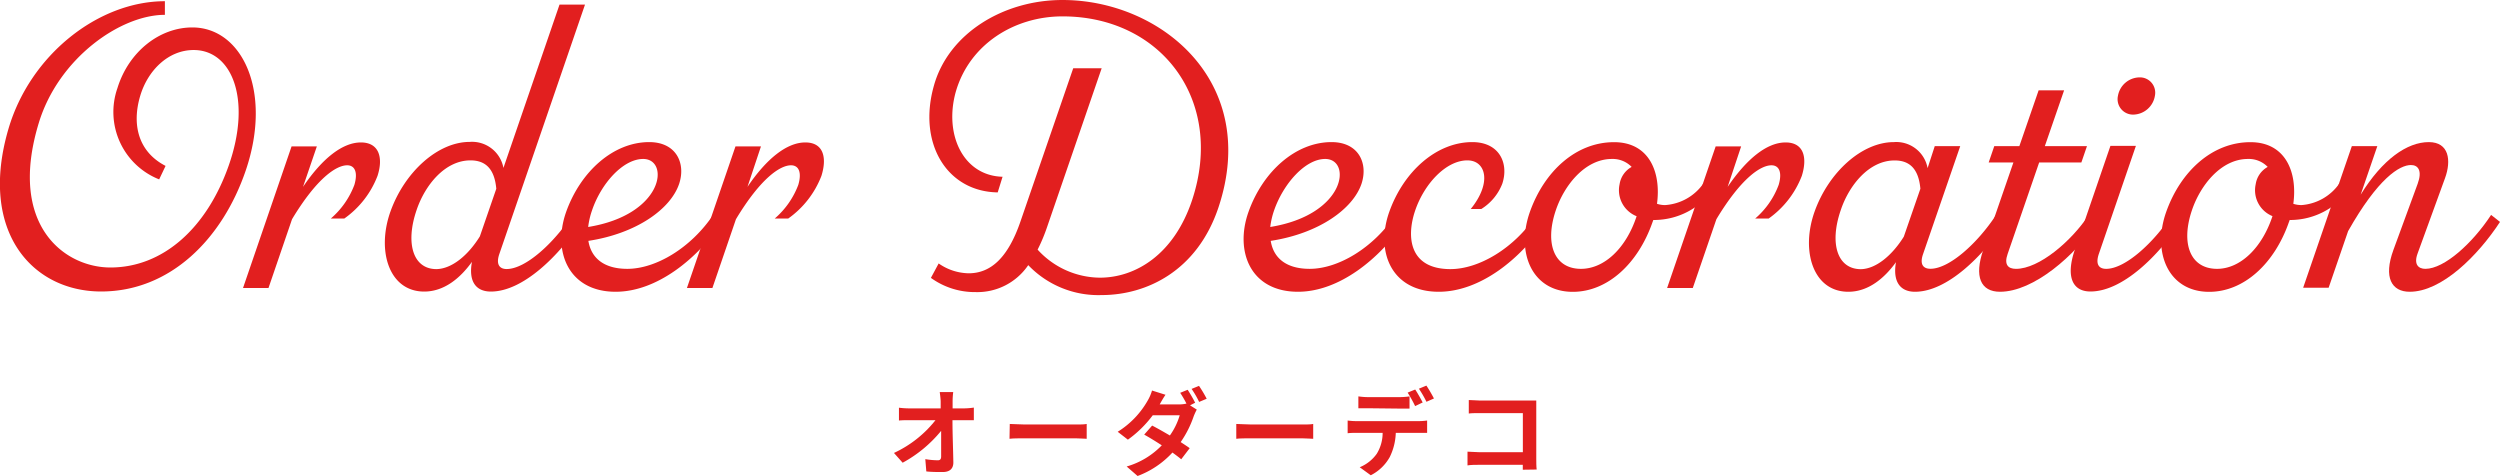 <svg xmlns="http://www.w3.org/2000/svg" viewBox="0 0 370.85 70.63"><defs><style>.cls-1{fill:#e21f1f;}</style></defs><g id="レイヤー_2" data-name="レイヤー 2"><g id="レイヤー_1-2" data-name="レイヤー 1"><path class="cls-1" d="M24.46,2.2c-6.61,0-15.8,6.46-18.71,16.05C1.14,33.38,9.54,39.68,16.38,39.68c7.81,0,14.29-5.86,17.54-15.1,3.46-9.82.51-17.16-5.19-17.16-3.8,0-6.82,3.06-7.93,6.8-1.25,4.18-.35,8.27,3.76,10.39l-.95,2a10.75,10.75,0,0,1-6.19-13.54c1.68-5.43,6.27-9,11.11-9,7.35,0,11.92,9.4,7.94,21.17C33,35.46,25.24,43.24,15,43.24S-3.21,34.3,1.26,19.1C4.47,8.16,14.58.18,24.46.18Z"/><path class="cls-1" d="M56,26.09a13.76,13.76,0,0,1-4.93,6.33h-2a12.28,12.28,0,0,0,3.5-5c.55-1.87.06-2.9-1.07-2.9-1.63,0-4.54,1.95-8.18,8l-3.49,10.2H36.05l7.2-21H47l-2.05,6c2.84-4.2,5.85-6.59,8.58-6.59S56.87,23.42,56,26.09Z"/><path class="cls-1" d="M84.9,31.89l1.35,1c-3.28,5-8.65,10.36-13.43,10.36-2.26,0-3.34-1.54-2.81-4.41-1.75,2.44-4.14,4.41-7.08,4.41-5.24,0-7.09-6.08-5-11.9s7-10.3,11.75-10.3a4.73,4.73,0,0,1,5,3.86L83,.68h3.78l-12.71,37c-.54,1.58.06,2.23,1.1,2.23C78,39.88,82.14,36.08,84.9,31.89ZM71.18,35.07,73.62,28c-.27-3-1.63-4.21-3.83-4.21-3.8,0-6.76,3.69-8,7.39-1.68,4.92-.52,8.74,2.95,8.74C67,39.88,69.41,37.92,71.18,35.07Z"/><path class="cls-1" d="M107.14,32.92c-3.7,5.49-9.72,10.36-15.82,10.36-7,0-9.4-6-7.34-11.84,2.14-6,7-10.36,12.32-10.36,4.06,0,5.44,3.19,4.45,6.17C99.5,31,94.43,34.64,87.28,35.73c.4,2.47,2.21,4.15,5.78,4.15,4.19,0,9.39-3.05,12.73-8ZM87.82,31.21a11.75,11.75,0,0,0-.57,2.46c11.3-1.84,12.11-10.09,8.16-10.09C92.42,23.58,89.17,27.22,87.82,31.21Z"/><path class="cls-1" d="M121.85,26.09a13.83,13.83,0,0,1-4.93,6.33h-2a12.28,12.28,0,0,0,3.5-5c.55-1.87.06-2.9-1.08-2.9-1.63,0-4.53,1.95-8.17,8l-3.49,10.2h-3.78l7.2-21h3.78l-2,6c2.84-4.2,5.85-6.59,8.58-6.59S122.69,23.42,121.85,26.09Z"/><path class="cls-1" d="M157.62,0c14.54,0,29.3,12.11,23.15,30.7-3.18,9.6-10.82,13.07-17.34,13.07a14.38,14.38,0,0,1-10.9-4.44,9.12,9.12,0,0,1-7.79,4,11.12,11.12,0,0,1-6.65-2.11l1.15-2.14a8,8,0,0,0,4.45,1.46c3.25,0,5.81-2.26,7.67-7.64l7.84-22.77h4.22l-8.1,23.56a25.64,25.64,0,0,1-1.4,3.34,12.62,12.62,0,0,0,9.23,4.16c5.26,0,11-3.39,13.7-11.55,4.86-14.73-4.57-27.21-19.23-27.21-7.2,0-13.83,4.18-15.84,11.19C140,20,142.93,26.08,148.72,26.22L148,28.54c-7.53-.11-11.91-7.28-9.45-15.88C140.71,5,148.79,0,157.62,0Z"/><path class="cls-1" d="M208.36,32.92c-3.7,5.49-9.72,10.36-15.82,10.36-7.06,0-9.41-6-7.34-11.84,2.13-6,7-10.36,12.32-10.36,4.06,0,5.44,3.19,4.45,6.17-1.25,3.73-6.32,7.39-13.47,8.48.39,2.47,2.21,4.15,5.78,4.15,4.19,0,9.39-3.05,12.72-8ZM189,31.21a11.75,11.75,0,0,0-.57,2.46c11.3-1.84,12.11-10.09,8.15-10.09C193.63,23.58,190.39,27.22,189,31.21Z"/><path class="cls-1" d="M222.85,27.25A7.66,7.66,0,0,1,219.74,31h-1.57c3.18-3.91,2.24-7.21-.5-7.21-3.16,0-6.4,3.47-7.75,7.46s-.81,8.67,5.24,8.67c4.19,0,9.43-3.05,12.72-8l1.36,1c-3.7,5.55-9.72,10.36-15.82,10.36-7.06,0-9.41-6-7.34-11.84,2.13-6,7-10.36,12.32-10.36C222.46,21.08,223.84,24.27,222.85,27.25Z"/><path class="cls-1" d="M254,28.3a10.79,10.79,0,0,1-8.4,4.33h-.36c0,.11-.07.21-.1.31-2.16,6.21-6.71,10.35-11.83,10.35-6.11,0-8.49-5.92-6.35-11.9s6.81-10.3,12.47-10.3c5.24,0,7,4.49,6.37,9.14a3.67,3.67,0,0,0,1.22.19,7.53,7.53,0,0,0,5.63-3.16Zm-11.26,3.76a4.15,4.15,0,0,1-2.49-4.73,3.54,3.54,0,0,1,1.79-2.57,3.92,3.92,0,0,0-2.93-1.18c-4,0-7.07,3.92-8.31,7.58-1.7,5-.24,8.72,3.72,8.72C238,39.88,241.23,36.8,242.78,32.06Z"/><path class="cls-1" d="M267.28,26.09a13.8,13.8,0,0,1-4.92,6.33h-2a12.14,12.14,0,0,0,3.49-5c.55-1.87.06-2.9-1.07-2.9-1.63,0-4.53,1.95-8.17,8l-3.5,10.2H247.3l7.2-21h3.78l-2,6c2.85-4.2,5.85-6.59,8.59-6.59S268.12,23.42,267.28,26.09Z"/><path class="cls-1" d="M297.5,32.92c-3.27,5-8.64,10.36-13.43,10.36-2.24,0-3.32-1.55-2.82-4.39-1.75,2.43-4.14,4.39-7.07,4.39-5.24,0-7.08-6.08-5-11.9s7-10.3,11.76-10.3a4.72,4.72,0,0,1,5,3.86L287,21.68h3.78l-5.51,16c-.55,1.58.06,2.19,1.09,2.19,2.81,0,7-3.8,9.75-8Zm-15.09,2.19L284.87,28c-.27-3-1.63-4.2-3.82-4.2-3.81,0-6.77,3.69-8,7.39-1.69,4.92-.52,8.74,3,8.74C278.26,39.88,280.64,37.94,282.41,35.11Z"/><path class="cls-1" d="M311.15,32.92c-3.32,5-9.5,10.36-14.47,10.36-2.85,0-3.87-2.22-2.48-6.23l4.47-12.95H295l.83-2.42h3.72l2.86-8.28h3.78l-2.86,8.28h6.25l-.83,2.42h-6.26l-4.68,13.58c-.55,1.57.06,2.2,1.24,2.2,3.45,0,8.25-4.13,10.8-8Z"/><path class="cls-1" d="M311.35,37.64c-.54,1.57,0,2.24,1.08,2.24,2.8,0,7-3.8,9.75-8l1.35,1c-3.28,5-8.65,10.36-13.43,10.36-2.69,0-3.69-2.21-2.31-6.23l5.27-15.37h3.78Zm2.83-23.44a3.3,3.3,0,0,1,3.15-2.72,2.27,2.27,0,0,1,2.33,2.72A3.32,3.32,0,0,1,316.5,17,2.29,2.29,0,0,1,314.18,14.2Z"/><path class="cls-1" d="M348.35,28.3A10.75,10.75,0,0,1,340,32.63h-.36c0,.11-.07.21-.1.31-2.16,6.21-6.71,10.35-11.83,10.35-6.11,0-8.5-5.92-6.36-11.9s6.81-10.3,12.48-10.3c5.24,0,7,4.49,6.36,9.14a3.78,3.78,0,0,0,1.23.19A7.5,7.5,0,0,0,347,27.25ZM337.1,32.06a4.14,4.14,0,0,1-2.49-4.73,3.53,3.53,0,0,1,1.78-2.57,3.89,3.89,0,0,0-2.93-1.18c-4,0-7.06,3.92-8.3,7.58-1.7,5-.24,8.72,3.72,8.72C332.31,39.88,335.54,36.8,337.1,32.06Z"/><path class="cls-1" d="M370.85,32.92c-3.27,5-8.64,10.36-13.39,10.36-2.69,0-3.92-2.11-2.42-6.21l3.6-9.82c.7-1.92.08-2.77-1-2.77-1.67,0-4.87,1.93-9.32,9.8l-2.89,8.4h-3.78l7.22-21h3.78l-2.47,7.2c3.23-5.25,6.9-7.8,10.11-7.8,3,0,3.37,2.71,2.4,5.36l-4.07,11.18c-.59,1.61.13,2.26,1.16,2.26,2.81,0,7-3.8,9.75-8Z"/><path class="cls-1" d="M143,60.58a10.25,10.25,0,0,0,1.46-.12v1.87c-.45,0-1,0-1.36,0h-1.81c0,2,.1,4.38.13,6.27,0,.9-.51,1.42-1.57,1.42-.86,0-1.64,0-2.44-.09l-.15-1.82a12.1,12.1,0,0,0,1.86.17c.35,0,.49-.18.49-.59,0-.94,0-2.34,0-3.78a19.15,19.15,0,0,1-5.71,4.73l-1.29-1.45a16.88,16.88,0,0,0,6.16-4.86h-3.82c-.51,0-1.11,0-1.6.05V60.48a12.66,12.66,0,0,0,1.56.1h4.63c0-.37,0-.7,0-1s-.07-.93-.14-1.42h2a11.28,11.28,0,0,0-.09,1.42l0,1Z"/><path class="cls-1" d="M149.79,62.89c.5,0,1.52.08,2.25.08h7.52c.65,0,1.28,0,1.64-.08v2.2c-.33,0-1-.07-1.64-.07H152c-.8,0-1.74,0-2.25.07Z"/><path class="cls-1" d="M176.53,60.13l1,.63a8.69,8.69,0,0,0-.46,1,15.38,15.38,0,0,1-1.93,3.82c.52.34,1,.65,1.34.9l-1.26,1.65c-.33-.29-.8-.63-1.3-1a13.35,13.35,0,0,1-5.17,3.48l-1.62-1.41a11.75,11.75,0,0,0,5.21-3.14c-.94-.61-1.89-1.19-2.61-1.59l1.18-1.34c.74.38,1.69.92,2.63,1.47a10.06,10.06,0,0,0,1.46-3h-4a16.69,16.69,0,0,1-3.69,3.62l-1.51-1.17a13,13,0,0,0,4.46-4.65,6.44,6.44,0,0,0,.63-1.47l2,.63c-.34.49-.69,1.12-.86,1.43h2.86a4.91,4.91,0,0,0,1.11-.12,16.37,16.37,0,0,0-.93-1.6l1.11-.45a22.09,22.09,0,0,1,1.11,1.92Zm1.33-2.89A18.47,18.47,0,0,1,179,59.15l-1.12.47a13.83,13.83,0,0,0-1.12-1.93Z"/><path class="cls-1" d="M183.39,62.89c.5,0,1.52.08,2.25.08h7.52c.65,0,1.28,0,1.64-.08v2.2c-.33,0-1.05-.07-1.64-.07h-7.52c-.8,0-1.74,0-2.25.07Z"/><path class="cls-1" d="M210.43,62.47a9.83,9.83,0,0,0,1.27-.09v1.83c-.35,0-.88,0-1.27,0h-3.38a8.7,8.7,0,0,1-.9,3.6,6.66,6.66,0,0,1-2.81,2.69l-1.64-1.19a5.78,5.78,0,0,0,2.53-2,5.92,5.92,0,0,0,.87-3.1h-3.85c-.4,0-.95,0-1.34.06V62.38a9.94,9.94,0,0,0,1.34.09ZM203,60.56c-.48,0-1.08,0-1.5,0V58.8a10.48,10.48,0,0,0,1.5.11h4.58a10.84,10.84,0,0,0,1.51-.11v1.81c-.47,0-1,0-1.51,0Zm6.92-.32a19.06,19.06,0,0,0-1.11-2l1.12-.46c.35.52.84,1.4,1.11,1.92Zm1.68-.64a16.27,16.27,0,0,0-1.12-1.94l1.11-.46a19.62,19.62,0,0,1,1.12,1.91Z"/><path class="cls-1" d="M225.89,69.68c0-.22,0-.46,0-.73h-6.39c-.55,0-1.34,0-1.81.09V67c.5,0,1.13.08,1.76.08h6.45v-5.8h-6.29c-.58,0-1.34,0-1.73.06v-2c.52,0,1.24.08,1.73.08h7.05c.41,0,1,0,1.23,0,0,.33,0,.89,0,1.29V68c0,.49,0,1.23.06,1.65Z"/></g></g></svg>
